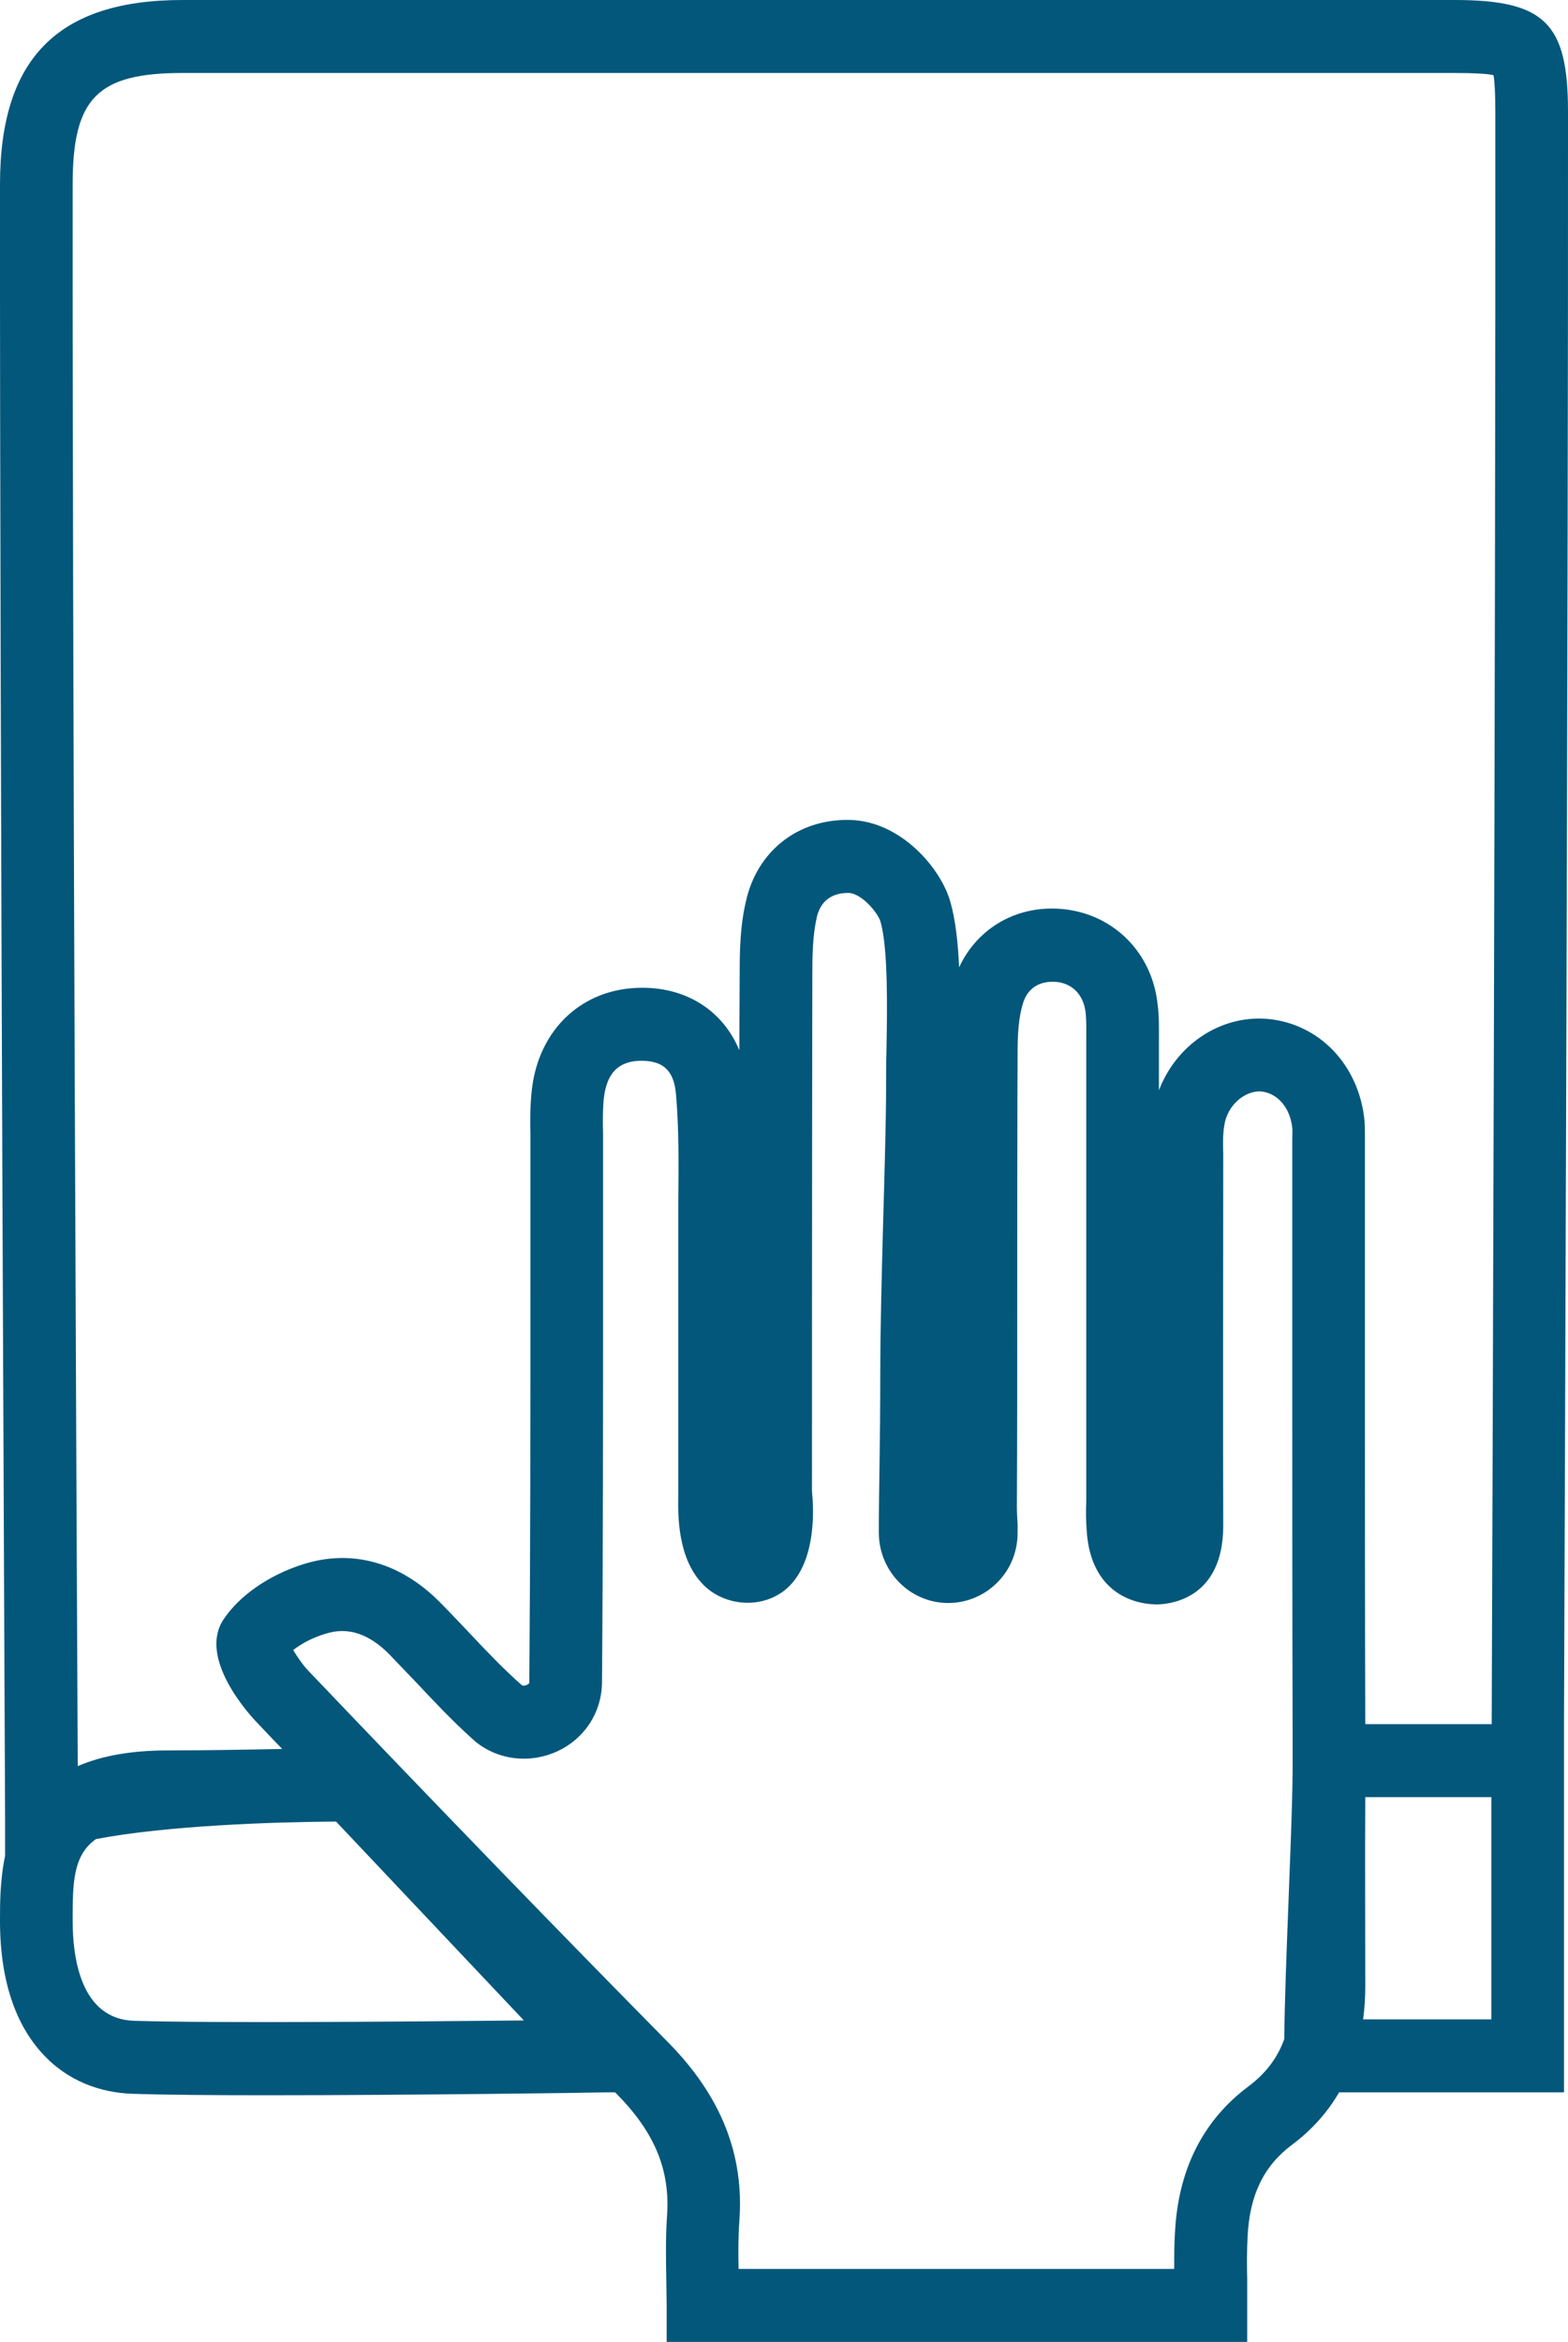 <?xml version="1.0" encoding="UTF-8"?> <svg xmlns="http://www.w3.org/2000/svg" width="73" height="109" viewBox="0 0 73 109" fill="none"><g clip-path="url(#clip0_488_19508)"><path d="M73 5.197C73 1.07 71.918 0 67.706 0H8.491C2.689 0 4.66705e-05 2.734 4.66705e-05 8.577C-0.017 32.438 0.237 84 0.237 84.527V86.378C4.66738e-05 87.499 4.66705e-05 88.586 4.66705e-05 89.401C4.66705e-05 92.305 0.795 94.292 1.962 95.566C3.129 96.857 4.668 97.4 6.157 97.451C7.696 97.502 9.928 97.519 12.415 97.519C19.231 97.519 27.806 97.4 28.297 97.383H28.635C28.635 97.383 28.686 97.434 28.72 97.468C30.496 99.269 31.206 101.018 31.054 103.141C30.986 104.143 31.003 105.111 31.02 106.062C31.02 106.469 31.037 106.894 31.037 107.302V109H58.065V106.113C58.048 105.399 58.048 104.771 58.082 104.126C58.167 102.19 58.826 100.814 60.145 99.829C61.076 99.133 61.803 98.317 62.344 97.383H72.814V80.247C72.848 71.076 73.017 27.157 73 5.197ZM6.258 94.055C3.755 93.987 3.383 91.116 3.383 89.401C3.383 87.686 3.383 86.361 4.465 85.597C7.747 84.968 12.702 84.799 15.645 84.781L24.39 94.038C19.197 94.088 10.199 94.173 6.258 94.055ZM60.179 82.472C60.163 84.17 60.061 86.531 59.976 88.807C59.892 90.981 59.807 93.222 59.79 94.904C59.469 95.804 58.911 96.517 58.116 97.112C55.985 98.708 54.835 101.018 54.699 103.973C54.666 104.499 54.666 105.026 54.666 105.603H34.386C34.369 104.839 34.369 104.109 34.42 103.395C34.656 100.287 33.574 97.57 31.122 95.073C25.997 89.877 20.5 84.204 14.343 77.75C14.089 77.479 13.835 77.105 13.649 76.799C14.039 76.494 14.58 76.205 15.172 76.035C16.187 75.712 17.151 76.035 18.081 76.952C18.521 77.411 18.944 77.852 19.383 78.311C20.212 79.194 21.075 80.111 22.022 80.96L22.157 81.079C23.223 81.928 24.677 82.098 25.963 81.504C27.198 80.926 27.992 79.737 28.026 78.362C28.077 72.095 28.077 65.845 28.077 59.595V52.802C28.06 52.19 28.06 51.63 28.111 51.12C28.212 50.305 28.517 49.354 29.904 49.371C30.919 49.388 31.392 49.864 31.477 50.984C31.612 52.615 31.595 54.228 31.578 55.961V69.649C31.561 70.515 31.544 72.537 32.728 73.742C33.811 74.863 35.79 74.914 36.855 73.708C37.989 72.435 37.887 70.227 37.802 69.412C37.802 68.104 37.802 53.022 37.819 45.312C37.819 44.48 37.836 43.529 38.022 42.714C38.242 41.694 39.037 41.559 39.494 41.559C40.086 41.559 40.881 42.476 40.999 42.917C41.354 44.191 41.304 47.027 41.27 48.912C41.253 49.507 41.253 50.05 41.253 50.492C41.253 52.139 41.185 54.432 41.117 56.827C41.05 59.306 40.982 61.905 40.982 63.926C40.982 65.607 40.965 66.932 40.948 68.138C40.931 69.242 40.915 70.261 40.915 71.365C40.931 73.148 42.369 74.608 44.145 74.608C45.025 74.608 45.853 74.252 46.462 73.623C47.071 72.995 47.392 72.163 47.376 71.263V70.94C47.359 70.651 47.342 70.38 47.342 70.108C47.359 66.915 47.359 63.722 47.359 60.529C47.359 56.657 47.359 52.785 47.376 48.895C47.376 48.233 47.41 47.384 47.629 46.688C47.951 45.669 48.847 45.669 49.202 45.703C49.947 45.788 50.437 46.314 50.538 47.095C50.589 47.537 50.572 47.995 50.572 48.454V69.87C50.555 70.312 50.555 70.753 50.589 71.178C50.725 73.81 52.399 74.659 53.87 74.676C54.598 74.659 56.949 74.337 56.949 71.008C56.932 65.403 56.949 59.799 56.949 54.194V53.685C56.932 53.209 56.932 52.768 57 52.377C57.135 51.443 57.947 50.764 58.691 50.798C59.469 50.865 60.061 51.545 60.163 52.496C60.179 52.666 60.163 52.836 60.163 53.005V64.69C60.163 69.87 60.163 75.05 60.179 80.247V82.472ZM69.431 93.987H63.461C63.528 93.494 63.562 92.985 63.562 92.441C63.562 89.503 63.545 86.565 63.562 83.644H69.431V93.987ZM69.448 80.247H63.562C63.545 75.05 63.545 69.87 63.545 64.69V53.056C63.545 52.751 63.545 52.462 63.528 52.173C63.275 49.558 61.397 47.605 58.945 47.418C56.763 47.265 54.75 48.658 53.955 50.747V48.488C53.955 47.91 53.972 47.316 53.887 46.688C53.617 44.344 51.875 42.595 49.591 42.323C47.426 42.068 45.515 43.155 44.653 45.023C44.602 43.885 44.483 42.798 44.247 41.983C43.807 40.404 41.929 38.213 39.561 38.162C37.126 38.111 35.231 39.639 34.724 41.966C34.453 43.121 34.437 44.293 34.437 45.312C34.437 46.331 34.42 47.571 34.42 48.879C33.675 47.095 32.052 45.991 29.954 45.974H29.887C27.147 45.974 25.083 47.876 24.762 50.713C24.677 51.46 24.677 52.156 24.694 52.836V59.595C24.694 65.828 24.694 72.078 24.643 78.328C24.643 78.345 24.576 78.413 24.457 78.447C24.424 78.447 24.339 78.481 24.271 78.413C23.426 77.665 22.648 76.85 21.836 75.984C21.379 75.509 20.939 75.033 20.466 74.558C18.639 72.723 16.406 72.095 14.157 72.791C12.516 73.301 11.112 74.286 10.385 75.407C9.235 77.207 11.62 79.805 11.89 80.094C12.313 80.536 12.719 80.977 13.142 81.402C11.468 81.436 9.438 81.47 7.814 81.47C6.038 81.47 4.685 81.742 3.62 82.2C3.569 71.857 3.366 29.534 3.383 8.577C3.383 4.569 4.533 3.397 8.491 3.397H67.706C68.636 3.397 69.245 3.431 69.533 3.499C69.584 3.77 69.617 4.348 69.617 5.214C69.634 27.157 69.482 71.093 69.448 80.247Z" fill="#03577B"></path></g><defs><clipPath id="clip0_488_19508"><rect width="73" height="109" fill="white"></rect></clipPath></defs></svg> 